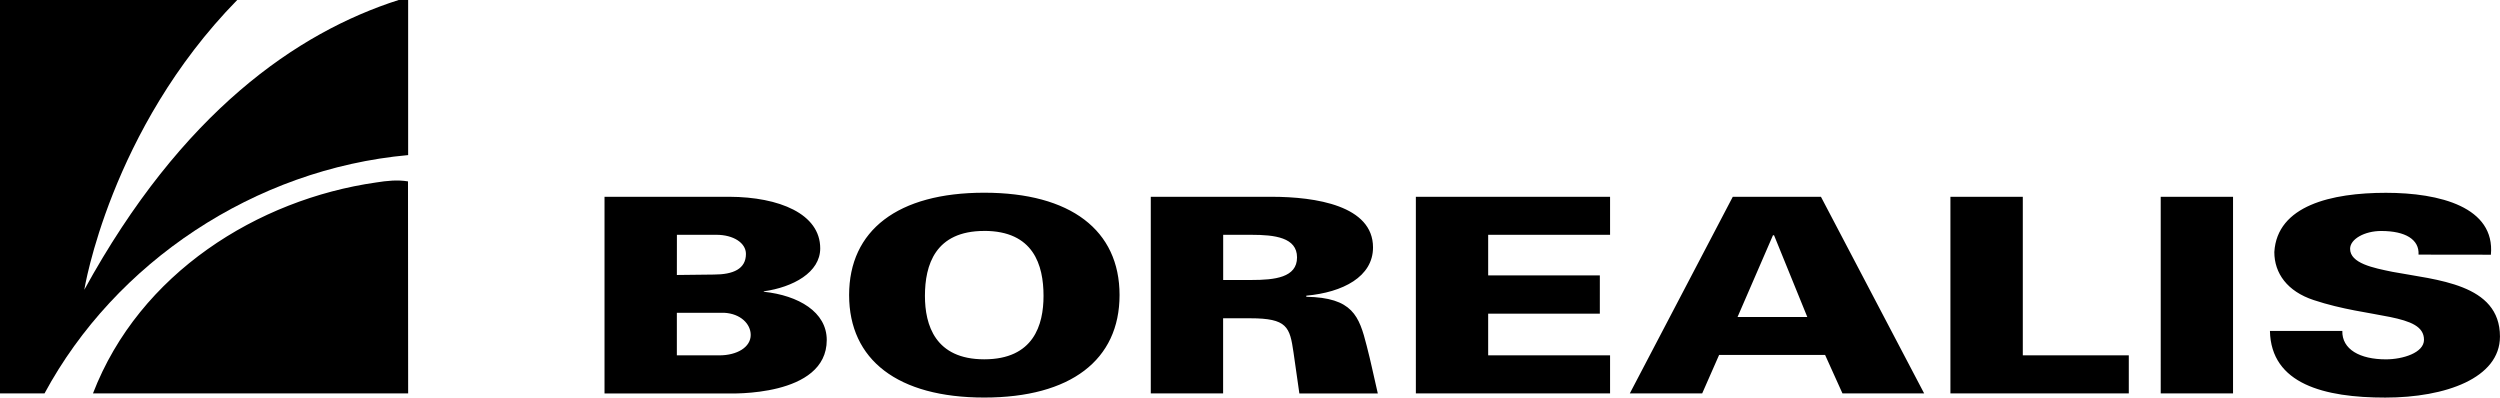 <svg xmlns="http://www.w3.org/2000/svg" viewBox="0 0 2279.41 362.44"><g data-name="Laag 2"><g data-name="Laag 1"><path d="M551.18 358.68V179.42h114.08c45 .21 82.59 15.45 82.59 47 0 22-24.76 35.45-51.49 39.21v.37c31.68 3.37 57.44 18.42 57.44 44 0 52.28-88.53 48.73-90.71 48.73H551.18ZM655.75 324c16.45 0 28.72-7.52 28.72-18.61 0-10.1-9.32-19.42-24.17-20.21h-43.17V324h38.62Zm-38.61-73.28 33.67-.39c17.82 0 29.31-5.15 29.31-18.82 0-10.09-11.49-17.43-26.94-17.43h-36ZM774.19 269c0-59 44.36-93.29 123.2-93.29s123.38 34.26 123.38 93.29c0 59.2-44.56 93.47-123.38 93.47s-123.2-34.3-123.2-93.47Zm123.2-58.44c-44.77 0-54.07 31.1-54.07 59.22 0 26.53 9.3 57.83 54.07 57.83 45 0 54.06-31.3 54.06-57.83 0-28.15-9.11-59.25-54.06-59.25Zm217.85 148.15h-66V179.42h110.12c40.4 0 92.51 8.14 92.51 46.16 0 26.75-27.54 41-60.82 44v1c42.21.8 48.14 17.43 55.07 44.75 4.76 18.63 4.15 17.84 10.11 43.39h-71.52s-.21-1.79-5.34-37.43c-3.37-23.18-5.75-31.1-39.42-31.1h-24.76v68.53ZM1141 255.28c21.19 0 41.59-2.17 41.59-20.59 0-18.21-20.39-20.6-41.59-20.6h-25.75v41.19Zm149.93 103.4V179.42H1468v34.67h-111.14v37h101.81V286h-101.81v38H1468v34.67Zm195.08 0 93.87-179.24h80.4l94.09 179.24h-74.48l-15.83-35.06h-96.64L1552 358.68ZM1647.82 289l-30.3-74.48h-1L1584.24 289Zm130.5 69.71V179.42h66V324h96.64v34.67h-162.64Zm191.74 0V179.42H2036v179.25h-65.93Zm235.07-126.56c.4-6.93-2.58-12.27-8.51-16-5.74-3.56-14.26-5.55-25.56-5.55-15 0-28.33 7.32-28.33 16.25 0 13.25 21.21 17.43 38.64 21 40 7.52 98 10.7 98 59 0 37.83-49.52 55.65-104.56 55.65-55.45 0-104.19-12.27-105.17-60.8h66c-.4 16.83 16 25.94 39.79 25.94 15.25 0 34.68-5.94 34.68-17.84 0-24.35-48.93-19-100.62-36.23-24-7.92-35.84-24.36-35.84-43.78 2.55-42.38 52.08-54 101.78-54 49.12 0 99.64 13.06 95.68 56.44Zm-1833 126.56L372 165.38c-9.51-1.58-19.21-.59-29.12 1C235.09 181.82 127 249.16 84.77 358.69h287.37Z" style="fill-rule:evenodd"/><path d="M372.14 0h-8.7c-92.7 29.71-197.86 102.4-286.58 264.21 0 0 23.37-145.77 139.42-264.21H0v358.68h40.6C105 239.25 232.12 154.09 372.13 141.41V0Z" style="fill-rule:evenodd"/></g></g></svg>